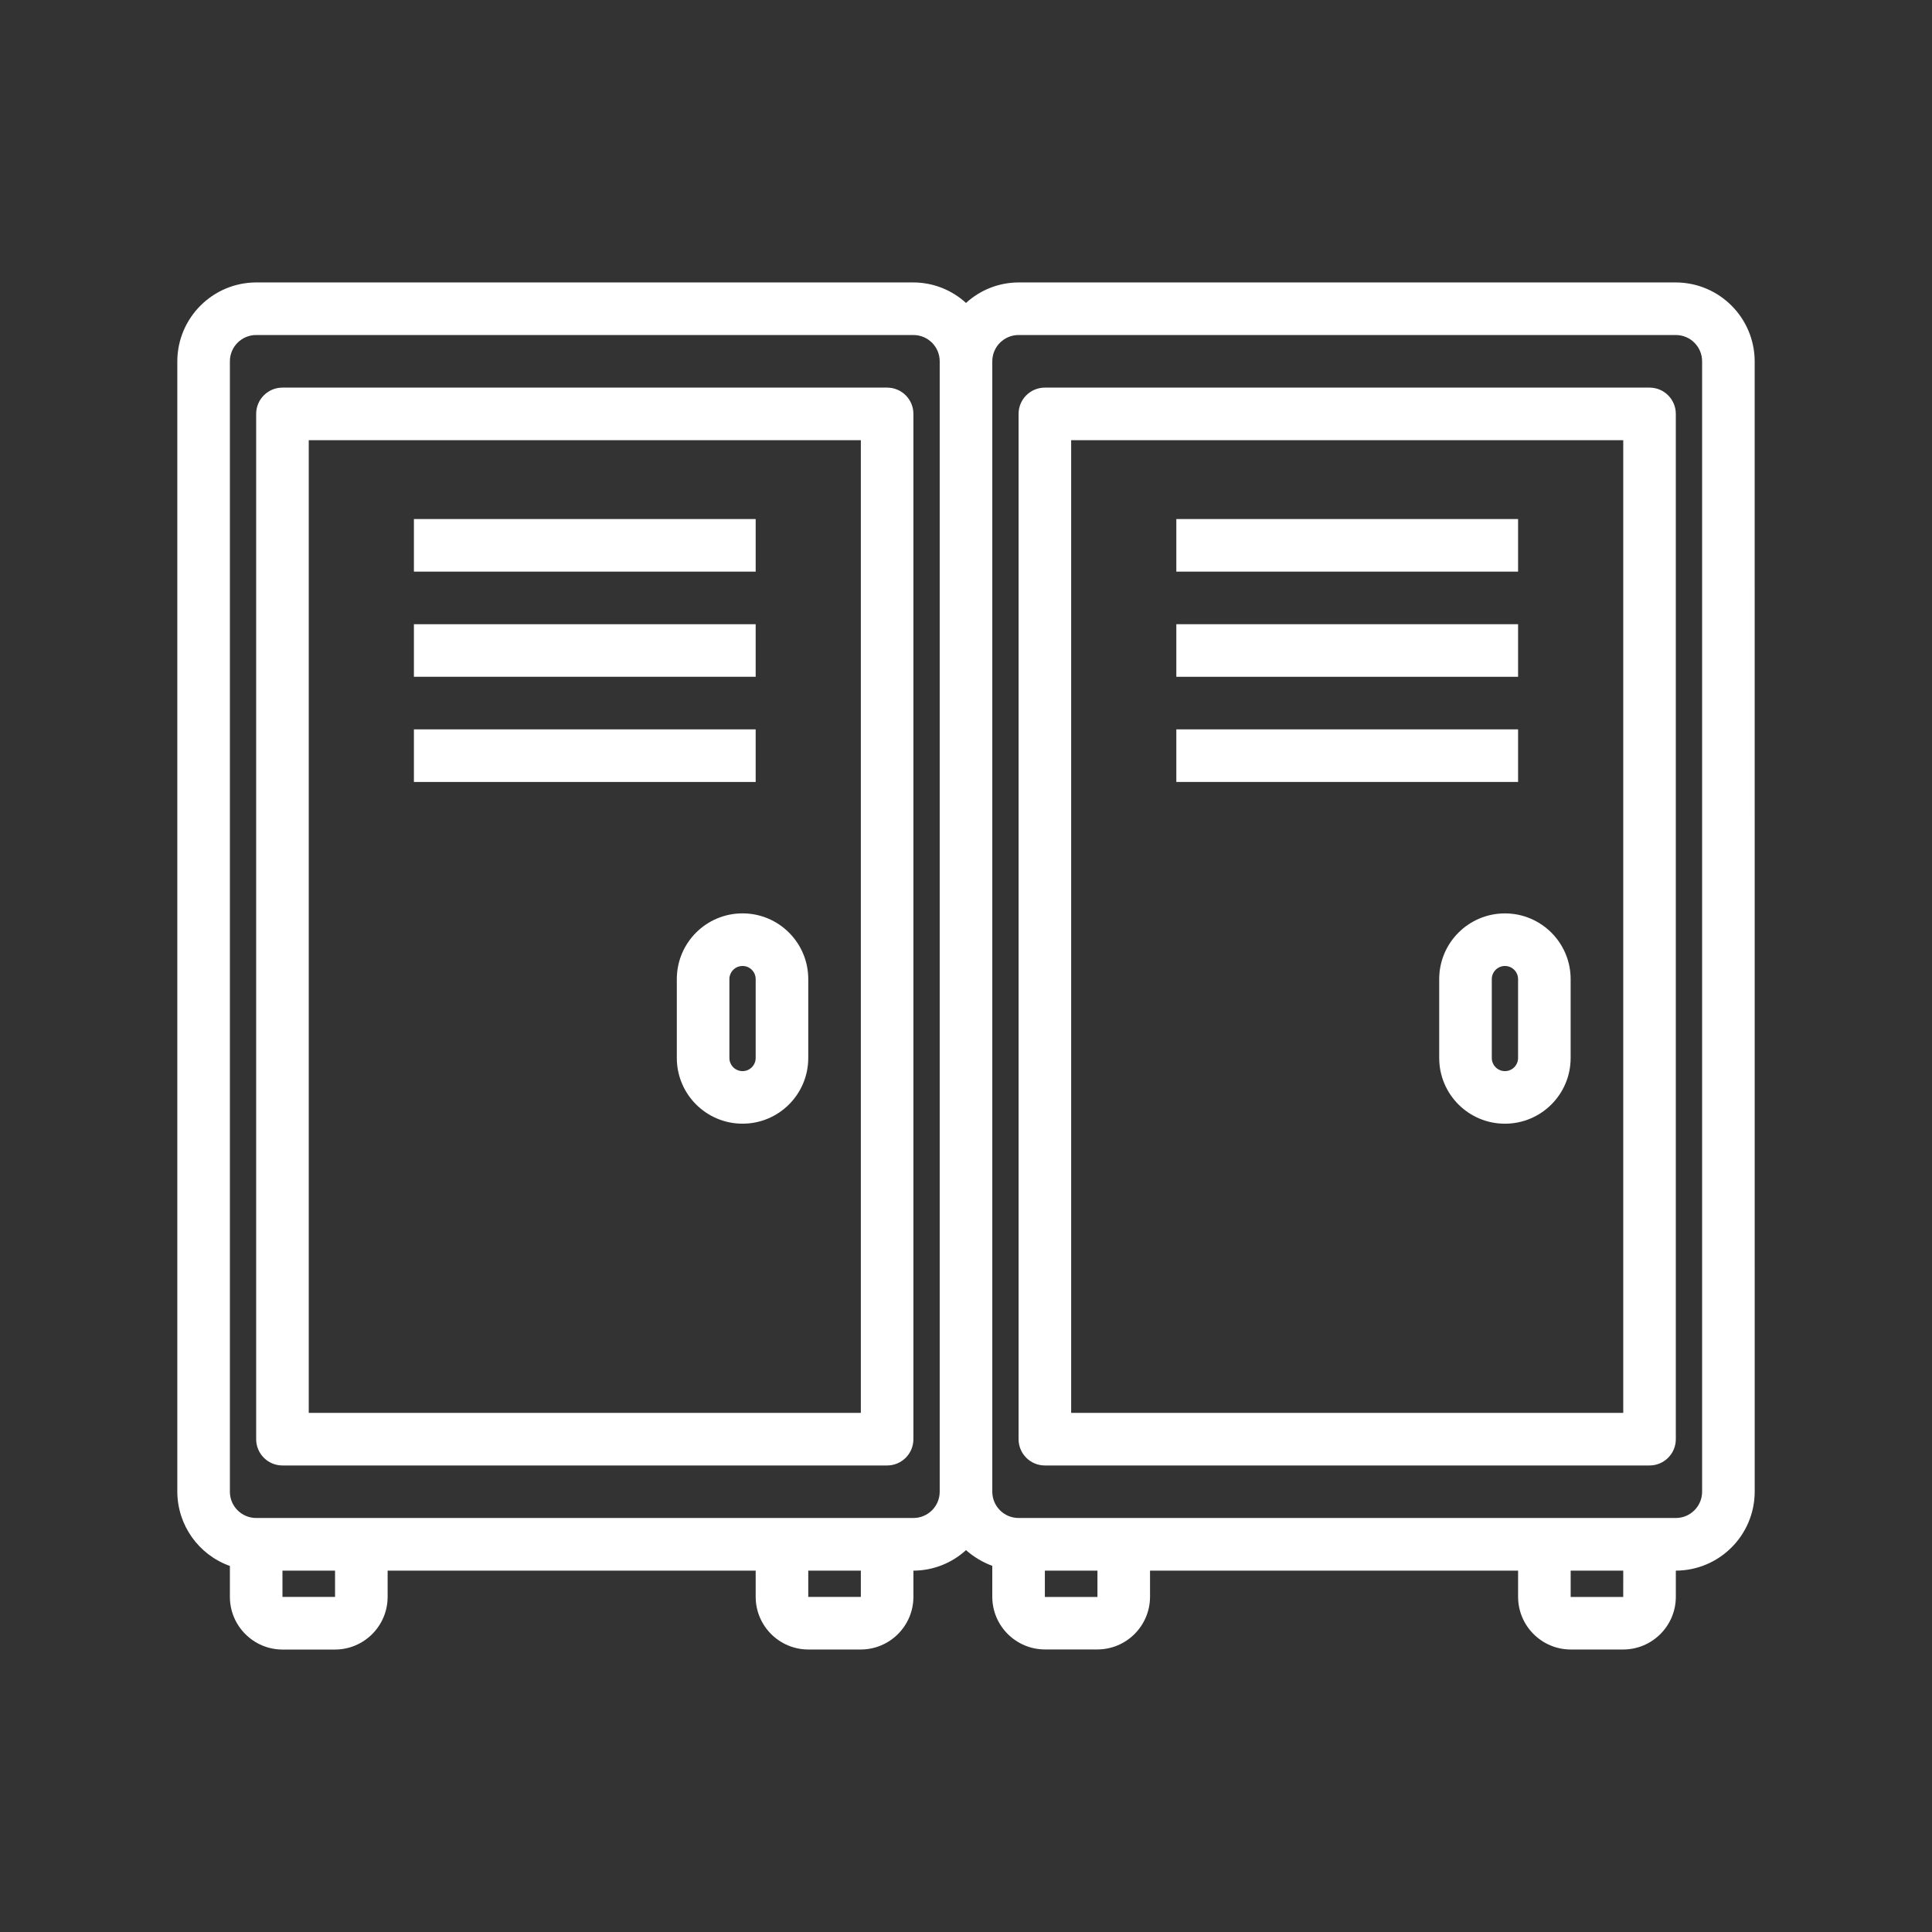 <?xml version="1.0" encoding="utf-8"?>
<!-- Generator: Adobe Illustrator 17.0.0, SVG Export Plug-In . SVG Version: 6.00 Build 0)  -->
<!DOCTYPE svg PUBLIC "-//W3C//DTD SVG 1.1//EN" "http://www.w3.org/Graphics/SVG/1.1/DTD/svg11.dtd">
<svg version="1.1" id="Layer_1" xmlns="http://www.w3.org/2000/svg" xmlns:xlink="http://www.w3.org/1999/xlink" x="0px" y="0px"
	 width="200px" height="200px" viewBox="0 0 200 200" enable-background="new 0 0 200 200" xml:space="preserve">
<rect x="0" y="0" width="200" height="200" fill="#333333" stroke="none"/>
<g id="locker" transform="translate(-2 -7)">
	<path id="Path_947" fill="#FFFFFF" d="M72.064,108.358v8.164c0.001,3.757,3.049,6.802,6.806,6.801
		c3.755-0.001,6.8-3.045,6.801-6.801v-8.164c0.001-3.757-3.043-6.805-6.801-6.806s-6.805,3.043-6.806,6.801
		C72.064,108.354,72.064,108.356,72.064,108.358z M80.227,108.358v8.164c0,0.751-0.609,1.36-1.36,1.36
		c-0.751,0-1.36-0.609-1.36-1.36v-8.164c0-0.751,0.609-1.36,1.36-1.36C79.618,106.997,80.227,107.606,80.227,108.358L80.227,108.358
		z"/>
	<path id="Path_948" fill="#FFFFFF" d="M44.848,60.732h35.379v5.443H44.848V60.732z"/>
	<path id="Path_949" fill="#FFFFFF" d="M44.848,71.618h35.379v5.443H44.848V71.618z"/>
	<path id="Path_950" fill="#FFFFFF" d="M44.848,82.504h35.379v5.443H44.848V82.504z"/>
	<path id="Path_951" fill="#FFFFFF" d="M175.48,36.238h-68.036c-2.015,0.005-3.956,0.762-5.443,2.123
		c-1.487-1.361-3.428-2.118-5.443-2.123H28.519c-4.503,0.014-8.15,3.661-8.164,8.164v117.03c0.018,3.449,2.194,6.517,5.443,7.674
		v3.212c0.009,3.002,2.441,5.434,5.443,5.443h5.443c3.002-0.009,5.434-2.441,5.443-5.443v-2.726h38.1v2.721
		c0.009,3.002,2.441,5.434,5.443,5.443h5.443c3.002-0.009,5.434-2.441,5.443-5.443v-2.721c2.015-0.005,3.956-0.762,5.443-2.123
		c0.799,0.705,1.721,1.256,2.721,1.626v3.212c0.009,3.002,2.441,5.434,5.443,5.443h5.443c3.002-0.009,5.434-2.441,5.443-5.443
		v-2.715h38.102v2.721c0.009,3.002,2.441,5.434,5.443,5.443h5.443c3.002-0.009,5.434-2.441,5.443-5.443v-2.721
		c4.502-0.014,8.148-3.659,8.164-8.16V44.402C183.631,39.898,179.983,36.251,175.48,36.238z M36.684,172.313h-5.443v-2.721h5.443
		V172.313z M91.114,172.313h-5.443v-2.721h5.443V172.313z M99.278,161.432c-0.006,1.498-1.222,2.71-2.721,2.71H28.519
		c-1.498,0-2.715-1.211-2.721-2.71V44.402c0-1.503,1.218-2.721,2.721-2.721h68.038c1.503,0,2.721,1.218,2.721,2.721l0,0V161.432z
		 M115.607,172.318h-5.443v-2.726h5.443L115.607,172.318z M170.036,172.318h-5.441v-2.726h5.443L170.036,172.318z M178.202,161.432
		c-0.006,1.499-1.223,2.711-2.722,2.71h-68.036c-1.499,0.001-2.716-1.211-2.722-2.71V44.402c0-1.503,1.218-2.721,2.721-2.721h68.038
		c1.503,0,2.721,1.218,2.721,2.721L178.202,161.432z"/>
	<path id="Path_952" fill="#FFFFFF" d="M93.834,47.125H31.239c-1.503,0-2.721,1.218-2.721,2.721v106.138
		c0,1.503,1.218,2.721,2.721,2.721h62.595c1.503,0,2.721-1.218,2.721-2.721V49.845C96.555,48.343,95.337,47.125,93.834,47.125z
		 M91.114,153.263H33.962V52.568h57.152V153.263z"/>
	<path id="Path_953" fill="#FFFFFF" d="M172.759,47.125h-62.595c-1.503,0-2.721,1.218-2.721,2.721v106.138
		c0,1.503,1.218,2.721,2.721,2.721h62.595c1.503,0,2.721-1.218,2.721-2.721V49.845C175.48,48.343,174.262,47.125,172.759,47.125z
		 M170.038,153.263h-57.152V52.568h57.152V153.263z"/>
	<path id="Path_954" fill="#FFFFFF" d="M150.986,108.358v8.164c0,3.757,3.046,6.803,6.803,6.803s6.803-3.046,6.803-6.803v-8.164
		c0-3.757-3.046-6.803-6.803-6.803S150.986,104.6,150.986,108.358z M159.15,108.358v8.164c0,0.751-0.609,1.36-1.36,1.36
		c-0.751,0-1.36-0.609-1.36-1.36v-8.164c0-0.751,0.609-1.36,1.36-1.36S159.15,107.606,159.15,108.358L159.15,108.358z"/>
	<path id="Path_955" fill="#FFFFFF" d="M123.773,60.732h35.379v5.443h-35.379V60.732z"/>
	<path id="Path_956" fill="#FFFFFF" d="M123.773,71.618h35.379v5.443h-35.379V71.618z"/>
	<path id="Path_957" fill="#FFFFFF" d="M123.773,82.504h35.379v5.443h-35.379V82.504z"/>
</g>
</svg>

